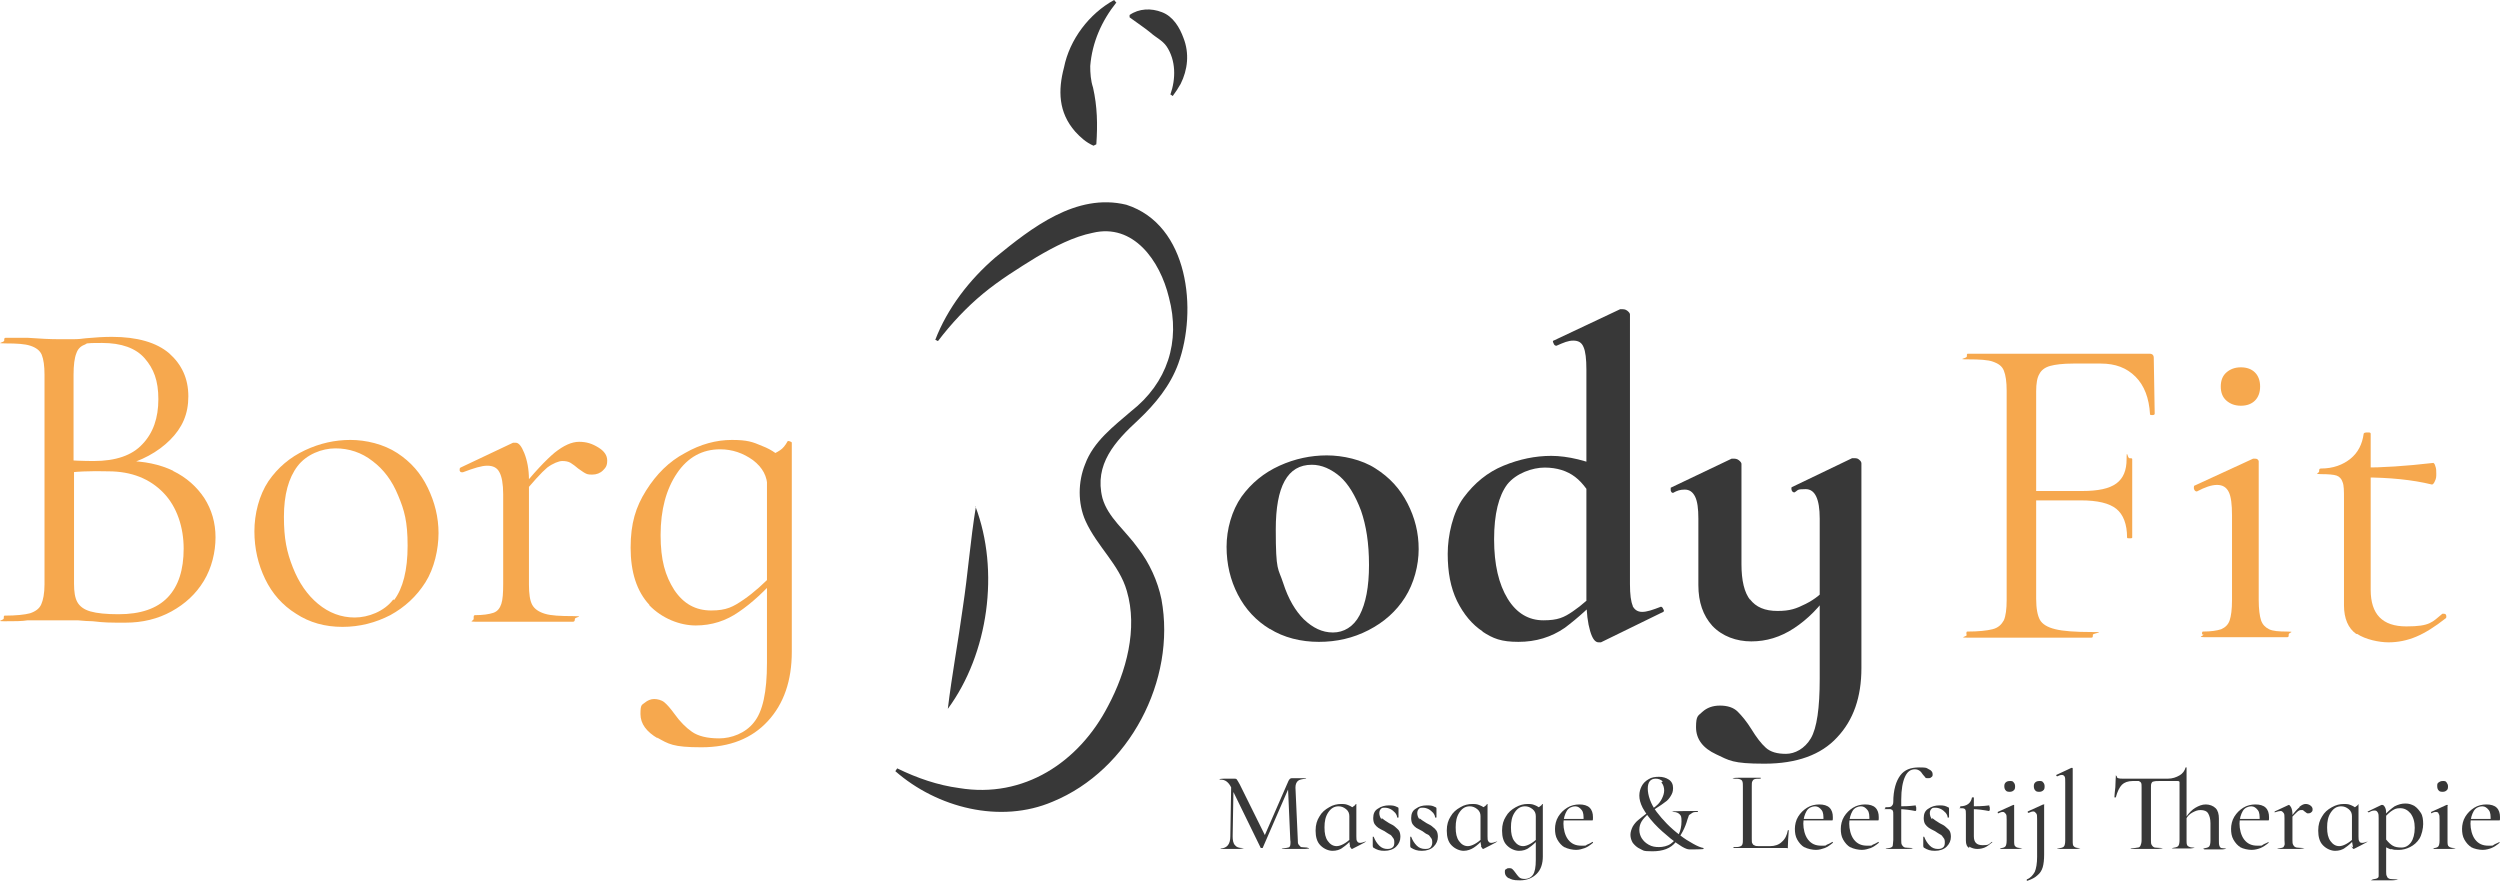 <?xml version="1.0" encoding="UTF-8"?>
<svg id="Laag_1" xmlns="http://www.w3.org/2000/svg" version="1.1" viewBox="0 0 533.6 188">
  <!-- Generator: Adobe Illustrator 29.3.0, SVG Export Plug-In . SVG Version: 2.1.0 Build 146)  -->
  <defs>
    <style>
      .st0 {
        fill: #f6a84e;
      }

      .st1 {
        fill: #383838;
      }
    </style>
  </defs>
  <path class="st1" d="M199.6,72.6c2.6-6.8,7.3-12.9,12.9-17.7,7.6-6.2,17.2-13.8,27.9-11.2,13.4,4.3,15.2,22.6,11.1,33.9-1.7,4.7-4.9,8.6-8.5,12-5,4.6-9.5,9.5-7.7,16.7,1.2,4.2,4.9,6.9,7.6,10.7,2.4,3.1,4.2,7,5,10.9,3.2,17.3-6.9,36.5-23.2,43.2-11.2,4.8-24.7,1.3-33.6-6.5l.4-.6c4.3,2.1,8.7,3.6,13.2,4.2,13.8,2.3,25.6-5.5,31.8-17.5,3.9-7.3,6.4-16.5,4-24.6-1.6-5.6-6.3-9.4-8.8-14.9-1.7-3.8-1.6-8.4-.1-12.1,1.8-4.9,6.1-8.1,9.8-11.3,7.8-6.1,10.6-14.9,8.1-24.3-1.9-7.9-7.6-15.9-16.3-13.8-4,.8-8.1,2.9-12,5.2-3.9,2.4-7.9,4.9-11.4,7.8-3.5,2.9-6.7,6.3-9.6,10.1l-.6-.3h0Z"/>
  <g>
    <path class="st0" d="M36.9,100.5c2.9,1.4,5.1,3.4,6.7,5.8,1.6,2.5,2.4,5.3,2.4,8.4s-.8,6.5-2.5,9.3-4,4.9-6.9,6.5-6.2,2.4-9.8,2.4-4.4,0-7-.3c-.9,0-2-.1-3.2-.2H5.9c-1.2.2-2.8.2-4.9.2s-.2-.2-.2-.6,0-.6.2-.6c2.4,0,4.3-.2,5.4-.5,1.2-.4,2-1,2.4-1.9s.7-2.3.7-4.3v-44.7c0-1.9-.2-3.3-.6-4.3-.4-.9-1.2-1.5-2.4-1.9s-2.9-.5-5.3-.5-.3-.2-.3-.6,0-.6.3-.6h4.7c2.7.2,4.9.3,6.6.3h3.2c1,0,1.9-.1,2.6-.2,2.1-.2,3.9-.3,5.6-.3,5.4,0,9.5,1.2,12.2,3.5,2.7,2.4,4.1,5.4,4.1,9.2s-1.3,6.7-3.9,9.3-6.1,4.5-10.4,5.6l1.1-1.1c3.7,0,7.1.7,10,2.1h0ZM18,73.6c-.8.3-1.4.9-1.7,1.8-.4,1-.6,2.5-.6,4.6v18.9l-3.1-.8c2.8.2,5.2.3,7.4.3,4.7,0,8.2-1.2,10.4-3.6,2.3-2.4,3.4-5.6,3.4-9.6s-1-6.5-2.9-8.7-5-3.3-9.1-3.3-3,.1-3.8.4h0ZM35.8,127.5c2.3-2.4,3.4-5.9,3.4-10.4s-1.4-8.9-4.3-11.9-6.8-4.6-11.8-4.6c-3.7-.1-7.1,0-10.1.5l2.8-1.1v24.6c0,1.7.2,3,.7,3.9s1.4,1.6,2.8,2c1.4.4,3.4.6,6,.6,4.7,0,8.2-1.2,10.5-3.6Z"/>
    <path class="st0" d="M63.2,131c-2.9-1.8-5.1-4.3-6.6-7.4s-2.3-6.5-2.3-10.2,1-7.7,3-10.7c2-2.9,4.6-5.1,7.8-6.6s6.4-2.2,9.7-2.2,7.1.9,10,2.8,5,4.3,6.5,7.4c1.5,3.1,2.3,6.3,2.3,9.7s-.9,7.5-2.8,10.5c-1.9,3-4.4,5.3-7.5,7-3.1,1.6-6.5,2.5-10.2,2.5s-7-.9-9.9-2.8ZM84.1,128.1c1.9-2.5,2.9-6.4,2.9-11.6s-.7-7.6-2-10.7c-1.3-3.2-3.1-5.6-5.5-7.4-2.3-1.8-5-2.7-7.9-2.7s-6.2,1.3-8.1,3.8-2.9,6.1-2.9,10.8.6,7.5,1.9,10.8,3.1,5.9,5.4,7.8c2.3,1.9,4.9,2.9,7.8,2.9s6.3-1.3,8.2-3.8h.2Z"/>
    <path class="st0" d="M101.1,131.9c0-.4,0-.6.3-.6,1.7,0,3-.2,3.9-.5s1.4-1,1.7-1.9.4-2.3.4-4.3v-19.1c0-2.2-.3-3.8-.8-4.7-.5-1-1.4-1.4-2.6-1.4s-2.8.5-5.2,1.4h-.2c-.3,0-.4-.1-.5-.4,0-.3,0-.5.2-.6l11.2-5.3h.6c.6,0,1.2.7,1.8,2.2s1,3.4,1,5.7v22.4c0,1.9.2,3.4.7,4.3.5.9,1.4,1.5,2.7,1.9s3.3.5,6,.5.4.2.4.6-.1.6-.4.6h-20.9c-1.5,0-.3-.2-.3-.6v-.2ZM118.4,96.6c1.9-1.5,3.6-2.3,5.2-2.3s2.8.4,4.1,1.2,1.9,1.7,1.9,2.8-.3,1.5-.9,2.1-1.4.9-2.3.9-1.1-.1-1.5-.3-.9-.6-1.5-1c-.6-.5-1.1-.9-1.6-1.2s-1.1-.4-1.8-.4-2,.5-3.2,1.4c-1.2,1-3.1,3.1-5.9,6.5l-.4-1.1c3.4-4.3,6.1-7.1,7.9-8.6h0Z"/>
    <path class="st0" d="M138.6,129.1c-2.7-2.9-4-7-4-12.2s1.1-8.7,3.3-12.2,4.9-6.2,8.3-8c3.3-1.9,6.7-2.8,10-2.8s4.4.4,6.5,1.3c2.1.8,3.7,2,5,3.5l-3.9,5.4c0-2.4-1-4.3-3.1-5.9-2.1-1.5-4.4-2.3-7-2.3-3.8,0-6.9,1.7-9.2,5.1s-3.5,7.8-3.5,13.2,1,8.7,2.9,11.7c2,3,4.6,4.4,7.9,4.4s4.7-.8,6.9-2.3,4.4-3.5,6.6-5.8l.8.7c-2.8,3.2-5.6,5.8-8.4,7.7-2.7,1.9-5.8,2.9-9.2,2.9s-7.2-1.5-9.9-4.3h0ZM140.4,157.6c-2.4-1.4-3.7-3.1-3.7-5.2s.3-1.9.9-2.4c.6-.5,1.3-.8,2-.8s1.6.2,2.2.7,1.3,1.3,2.1,2.4c1.2,1.7,2.5,3,3.8,3.9s3.2,1.4,5.8,1.4,5.6-1.1,7.4-3.4c1.9-2.3,2.8-6.5,2.8-12.7v-44c1.3-.5,2.2-1,2.8-1.4s1.1-1,1.6-1.9c0-.1.2-.1.5,0s.4.2.4.3v44.6c0,6.2-1.7,11.1-5.1,14.8-3.4,3.7-8.1,5.6-14.2,5.6s-7-.7-9.5-2.1l.2.2Z"/>
  </g>
  <g>
    <path class="st1" d="M271.1,134.3c-3-1.8-5.3-4.3-6.9-7.4-1.6-3.1-2.4-6.5-2.4-10.2s1.1-7.7,3.2-10.7c2.1-2.9,4.8-5.1,8.1-6.6s6.7-2.2,10.1-2.2,7.5.9,10.4,2.8c3,1.9,5.2,4.3,6.8,7.4,1.6,3.1,2.4,6.3,2.4,9.8s-1,7.3-2.9,10.3-4.5,5.3-7.8,7-6.8,2.5-10.6,2.5-7.5-.9-10.5-2.8h0ZM290.2,131.3c1.3-2.5,2-6,2-10.7s-.6-8.4-1.7-11.6c-1.2-3.2-2.7-5.7-4.5-7.3-1.9-1.6-3.9-2.5-6-2.5-5.2,0-7.7,4.6-7.7,13.8s.5,8.1,1.6,11.5,2.6,5.9,4.4,7.7c1.9,1.8,3.9,2.8,6.2,2.8s4.4-1.2,5.7-3.7Z"/>
    <path class="st1" d="M316.5,134.8c-2.3-1.5-4.1-3.7-5.5-6.5-1.4-2.9-2-6.2-2-10.1s1.1-8.9,3.4-12,5.1-5.4,8.5-6.8c3.4-1.4,6.8-2.1,10.2-2.1s7.9,1,11.9,3l-2.2,7.8c-1.4-2.9-2.9-5-4.6-6.3s-3.9-2-6.5-2-6.1,1.2-8,3.6c-1.8,2.4-2.8,6.3-2.8,11.7s1,9.6,2.9,12.7c1.9,3.1,4.5,4.6,7.6,4.6s4.4-.6,6.3-1.9c1.9-1.3,3.9-3,6-5.4l1,.9c-3,3.3-5.9,5.9-8.7,8-2.9,2-6.2,3-9.9,3s-5.4-.7-7.7-2.2h.1ZM348.4,129.2c.4.9,1.1,1.4,2.1,1.4s2.2-.4,4-1.1h0c.2,0,.4.2.5.5.2.3.2.5,0,.6l-13.3,6.5h-.5c-.7,0-1.3-.7-1.8-2.4s-.8-3.9-.8-6.8v-49c0-2.3-.2-3.9-.6-4.8-.4-1-1.1-1.4-2.2-1.4s-2,.4-3.6,1.1h0c-.3,0-.5-.2-.6-.5-.2-.4-.2-.6,0-.6l14.2-6.7h.4c.3,0,.7,0,1.1.3s.6.6.6.8v57.6c0,2.2.2,3.7.6,4.6h-.1Z"/>
    <path class="st1" d="M373.5,127.9c1.3,1.7,3.2,2.5,5.9,2.5s4-.5,6-1.5,3.6-2.3,4.8-3.9l.5,1.2c-2.3,3.4-4.9,6-7.8,7.9s-5.9,2.8-9.1,2.8-6.2-1.1-8.3-3.3c-2-2.2-3-5.1-3-8.7v-14.2c0-2.1-.2-3.7-.7-4.7s-1.2-1.5-2.2-1.5-1.6.2-2.5.7h0c-.3,0-.4-.2-.5-.5v-.6l13-6.2h.4c.3,0,.7,0,1.1.3s.6.6.6.8v21.4c0,3.5.6,6.1,1.9,7.7v-.2ZM392.1,157.4c-3.4,3.7-8.6,5.6-15.5,5.6s-7.5-.7-10.3-2-4.3-3.2-4.3-5.8.5-2.4,1.4-3.3c.9-.8,2.1-1.3,3.7-1.3s2.9.4,3.8,1.3,1.9,2.1,2.9,3.7c1.1,1.8,2.1,3.1,3.1,4s2.4,1.3,4.3,1.3,4-1.1,5.3-3.3,1.9-6.5,1.9-12.7v-34.2c0-4.2-1-6.3-3-6.3s-1.5.2-2.4.7h0c-.3,0-.5-.2-.6-.5-.1-.4,0-.6,0-.6l12.9-6.2h.5c.3,0,.7,0,1,.3.4.3.5.6.5.8v43.7c0,6.2-1.7,11.1-5.2,14.8h0Z"/>
  </g>
  <g>
    <path class="st0" d="M419.7,135.4c0-.4,0-.6.2-.6,2.4,0,4.2-.2,5.4-.5s1.9-1,2.4-1.9c.4-.9.6-2.4.6-4.3v-44.7c0-1.9-.2-3.3-.6-4.3s-1.2-1.5-2.3-1.9c-1.1-.4-2.9-.5-5.4-.5s-.2-.2-.2-.6,0-.6.2-.6h38.8c.6,0,.9.3.9.9l.2,11.9c0,.2-.2.3-.5.3s-.5,0-.5-.2c-.2-3.4-1.2-6.1-3.1-8s-4.3-2.8-7.4-2.8h-5.9c-2.2,0-3.8.2-4.9.5s-1.9.9-2.3,1.7c-.5.8-.7,2.1-.7,3.7v44.3c0,2.1.3,3.6.8,4.5s1.6,1.6,3.3,2c1.6.4,4.2.6,7.7.6s.3.2.3.6,0,.6-.3.6h-26.4c-2.1,0-.2-.2-.2-.6h0ZM451.7,108.6c-1.5-1.2-4-1.8-7.6-1.8h-12.5v-2h12.8c3.4,0,5.8-.5,7.3-1.6s2.2-2.8,2.2-5.2.2-.2.6-.2.6,0,.6.2v16.7c0,.1,0,.2-.5.2s-.6,0-.6-.2c0-2.8-.8-4.9-2.3-6.1Z"/>
    <path class="st0" d="M470,135.4c0-.4,0-.6.2-.6,1.7,0,3-.2,3.9-.5.9-.4,1.5-1,1.8-1.9.3-.9.5-2.3.5-4.3v-18.1c0-2.3-.2-4-.7-5s-1.3-1.5-2.5-1.5-2.6.5-4.3,1.4h0c-.3,0-.5-.2-.6-.5s0-.5,0-.7l12.6-5.8h.4c0,0,.3,0,.5.1.2.2.3.3.3.5v29.6c0,1.9.2,3.4.5,4.3.3.9.9,1.5,1.7,1.9s2.1.5,3.9.5.3.2.3.6,0,.6-.3.6h-17.7c-1.6,0-.2-.2-.2-.6h-.3ZM475.2,85.5c-.8-.7-1.2-1.7-1.2-3s.4-2.3,1.2-3c.8-.7,1.8-1.1,3.1-1.1s2.3.4,3,1.1c.7.7,1.1,1.7,1.1,3s-.4,2.3-1.1,3c-.7.7-1.7,1.1-3,1.1s-2.3-.4-3.1-1.1Z"/>
    <path class="st0" d="M502.9,135.3c-1.7-1.2-2.6-3.3-2.6-6.1v-22.7c0-1.7,0-2.9-.3-3.6-.2-.7-.7-1.2-1.3-1.4s-1.7-.3-3.3-.3-.4-.2-.4-.6,0-.6.4-.6c2.6,0,4.7-.8,6.3-2.1s2.5-3.1,2.8-5.3c0-.2.3-.3.8-.3s.7,0,.7.3v33.3c0,5.2,2.5,7.8,7.6,7.8s5.5-.9,7.7-2.7h.2c.3,0,.5,0,.6.3s0,.5,0,.6c-2.4,1.9-4.5,3.2-6.4,4s-3.9,1.2-5.9,1.2-4.9-.6-6.7-1.8h-.2ZM504.3,101.9v-2.1c4.1,0,9.1-.3,15.1-1,0,0,.3.2.4.7.2.5.2,1,.2,1.6s0,1-.3,1.6c-.2.5-.5.8-.7.7-4.1-1-9-1.5-14.7-1.5Z"/>
  </g>
  <path class="st1" d="M238.3.5c-3.2,4-5.2,8.6-5.6,13.6,0,1.5.1,3.1.6,4.6.9,4,1,7.8.7,12.1l-.6.3c-1.6-.7-2.8-1.8-3.9-3-3.6-4.1-3.7-8.8-2.4-13.7,1.2-6,5.4-11.5,10.7-14.4l.4.5h0Z"/>
  <path class="st1" d="M249.8,20.2c1.2-3.4,1.2-7.3-.8-10.3-.9-1.3-2.3-1.9-3.4-2.9-1.2-1-2.6-1.9-4.5-3.3v-.5c2-1.4,4.6-1.5,6.9-.6,2.4.9,3.8,3.3,4.6,5.5,1.3,3.3.9,6.8-.6,9.8-.5.9-1.1,1.8-1.7,2.6l-.4-.3h-.1Z"/>
  <path class="st1" d="M208.2,108.1c5.2,13.7,2.8,31.4-5.9,43.2.9-7.4,2.2-14.3,3.2-21.6,1.1-7.2,1.6-14.3,2.8-21.6h-.1Z"/>
  <g>
    <path class="st1" d="M262.7,166.7h.6l-.2,11.8c0,.8.1,1.5.5,1.9.3.4.8.6,1.6.6s0,0,0,.1h0c-.4.1-.8.1-1,.1h-3.6c-.4,0,0,0,0-.1h0c1.3-.1,2-.9,2-2.6l.2-11.8h-.1ZM279.4,181.1h0c-.5.1-1,.1-1.3.1h-4.4c-.4,0,0,0,0-.1h0c.5-.1,1-.1,1.2-.2.3,0,.4-.2.5-.5,0-.2.1-.6,0-1.1l-.5-11.4.9-1.4-6.3,14.5h-.4l-6.3-12.9c-.3-.6-.6-1-1-1.3s-.8-.4-1.4-.4,0,0,0-.1h0c0-.1,1-.1,1-.1h2.1c.2,0,.4,0,.5.2.1.1.3.5.6,1l5.5,11.1-.9,1.5,5.8-13.3c.2-.4.4-.6.7-.6h3c.3,0,0,0,0,.1h0c-.8.1-1.4.2-1.7.5s-.5.7-.5,1.4l.5,11.1c0,.5,0,.9.2,1.1s.3.4.5.5c.3,0,.7.1,1.3.1s0,0,0,.1h.4Z"/>
    <path class="st1" d="M281.8,180.4c-.7-.7-1-1.8-1-3.1s.3-2.2.8-3c.5-.9,1.2-1.5,2.1-2,.8-.5,1.7-.7,2.6-.7s1.1.1,1.6.3.9.5,1.3.9l-1.2,1.4c0-.6-.2-1.1-.7-1.5s-1-.6-1.6-.6c-.9,0-1.6.4-2.2,1.3s-.8,1.9-.8,3.2.2,2.2.7,2.9,1.1,1.1,1.9,1.1,2-.6,3.1-1.7l.2.2c-.7.8-1.4,1.4-2,1.8-.6.5-1.4.7-2.2.7s-1.8-.4-2.5-1.1h0ZM288.2,180.8c-.1-.4-.2-.9-.2-1.6v-6.7c.4-.1.7-.2.9-.4.2-.1.4-.3.5-.5h.1v6.9c0,.5,0,.9.2,1.1.1.2.3.3.6.3s.6-.1,1.2-.3h.1c0,.1-3,1.6-3,1.6h0c-.2,0-.3-.2-.5-.6v.2Z"/>
    <path class="st1" d="M294.9,174.6c.4.3.9.7,1.6,1.1.6.3,1,.5,1.3.8s.6.5.8.8c.2.3.3.8.3,1.3,0,.8-.3,1.5-.9,2.1s-1.5.9-2.5.9-1.6-.2-2.4-.7c0,0-.1-.2-.1-.3v-2h.2c.3.8.7,1.4,1.2,1.9s1.1.7,1.7.7.8-.1,1.1-.3c.3-.2.4-.6.4-1s0-.8-.3-1.1c-.2-.3-.4-.6-.7-.7-.3-.2-.7-.4-1.1-.7-.6-.3-1-.5-1.3-.7s-.6-.5-.8-.8-.3-.8-.3-1.3c0-.9.3-1.6,1-2,.7-.5,1.5-.7,2.4-.7s1.2.1,1.8.4c.1,0,.2.1.2.3v1.9h-.2c-.2,0-.1,0-.1,0,0-.3-.1-.6-.4-1-.3-.3-.6-.6-1-.8s-.8-.3-1.2-.3-.7,0-.9.3c-.2.2-.3.5-.3.9s.2,1,.5,1.3v-.3Z"/>
    <path class="st1" d="M302.9,174.6c.4.3.9.7,1.6,1.1.6.3,1,.5,1.3.8.3.2.6.5.8.8.2.3.3.8.3,1.3,0,.8-.3,1.5-.9,2.1s-1.5.9-2.5.9-1.6-.2-2.4-.7c0,0-.1-.2-.1-.3v-2h.2c.3.8.7,1.4,1.2,1.9s1.1.7,1.8.7.8-.1,1.1-.3c.2-.2.4-.6.4-1s0-.8-.3-1.1c-.2-.3-.4-.6-.7-.7s-.7-.4-1.1-.7c-.5-.3-1-.5-1.3-.7s-.6-.5-.8-.8-.3-.8-.3-1.3c0-.9.3-1.6,1-2,.7-.5,1.4-.7,2.4-.7s1.2.1,1.8.4c.1,0,.2.1.2.3v1.9h-.2c-.2,0-.1,0-.1,0,0-.3-.1-.6-.4-1-.3-.3-.6-.6-1-.8s-.8-.3-1.2-.3-.7,0-.9.3c-.2.2-.3.5-.3.9s.2,1,.5,1.3v-.3Z"/>
    <path class="st1" d="M309.8,180.4c-.7-.7-1-1.8-1-3.1s.3-2.2.8-3c.5-.9,1.2-1.5,2.1-2,.8-.5,1.7-.7,2.6-.7s1.1.1,1.6.3,1,.5,1.3.9l-1.2,1.4c0-.6-.2-1.1-.7-1.5s-1-.6-1.6-.6c-.9,0-1.6.4-2.2,1.3s-.8,1.9-.8,3.2.2,2.2.7,2.9c.5.7,1.1,1.1,1.9,1.1s2-.6,3.1-1.7l.2.2c-.7.8-1.4,1.4-2,1.8s-1.4.7-2.2.7-1.8-.4-2.5-1.1h0ZM316.2,180.8c-.1-.4-.2-.9-.2-1.6v-6.7c.4-.1.7-.2.9-.4.2-.1.4-.3.5-.5h.1v6.9c0,.5,0,.9.2,1.1.1.2.3.3.6.3s.6-.1,1.2-.3h.1c0,.1-3,1.6-3,1.6h0c-.2,0-.3-.2-.5-.6v.2Z"/>
    <path class="st1" d="M321.6,180.4c-.7-.7-1-1.8-1-3.1s.3-2.2.8-3c.5-.9,1.2-1.5,2.1-2s1.7-.7,2.6-.7,1.1.1,1.6.3.9.5,1.3.9l-1.2,1.4c0-.6-.2-1.1-.7-1.5s-1-.6-1.6-.6c-.9,0-1.6.4-2.2,1.3s-.8,1.9-.8,3.2.2,2.2.7,2.9c.5.7,1.1,1.1,1.9,1.1s2-.6,3.1-1.7l.2.2c-.7.8-1.4,1.4-2,1.8-.6.5-1.4.7-2.2.7s-1.8-.4-2.5-1.1h0ZM322.1,187.5c-.6-.3-.9-.8-.9-1.3s0-.6.3-.7c.2-.2.4-.2.6-.2s.5,0,.7.2.4.4.6.7c.3.4.5.7.8,1s.7.4,1.3.4,1.3-.3,1.7-.9.6-1.6.6-3.2v-11c.4-.1.7-.2.9-.4.2-.1.4-.3.5-.5h.1v11.2c0,1.5-.4,2.8-1.3,3.7s-2.1,1.4-3.6,1.4-1.8-.2-2.4-.5h0Z"/>
    <path class="st1" d="M334,180.9c-.7-.4-1.2-1-1.6-1.7s-.5-1.5-.5-2.3.2-1.8.7-2.6,1.1-1.4,1.9-1.9,1.7-.7,2.6-.7,1.7.2,2.2.7.7,1.2.7,2,0,.7-.3.7h-1.7c0-1,0-1.7-.4-2.2s-.8-.8-1.4-.8-1.4.3-1.8,1-.7,1.6-.7,2.7.3,2.5,1,3.4,1.6,1.3,2.8,1.3.9,0,1.2-.2c.3-.1.7-.3,1.2-.6h.1v.2c-.6.5-1.2.9-1.7,1.1-.6.2-1.2.4-1.9.4s-1.8-.2-2.5-.6h0ZM333.2,174.8h5.4v.3h-5.4v-.3Z"/>
    <path class="st1" d="M354.9,166.8c-.4-.4-.9-.6-1.5-.6-1.1,0-1.7.7-1.7,2.1s.6,3.3,1.9,5,2.9,3.4,4.9,4.9c1,.8,2,1.4,2.9,1.9s1.6.8,2.2.9v.2h0c0,.1-3,.1-3,.1-.8,0-2.1-.8-4-2.3-1.2-1-2.4-2-3.5-3.2s-1.9-2.3-2.5-3.4c-.5-1-.7-1.8-.7-2.6s.2-1.4.5-2,.8-1.1,1.5-1.5c.6-.4,1.4-.5,2.2-.5s1.5.2,2.1.6c.6.4.9,1,.9,1.8s-.2,1.2-.5,1.7-.7,1-1.2,1.3c-.5.4-1.1.8-1.9,1.3-.8.6-1.5,1-1.9,1.4s-.9.9-1.2,1.4c-.3.5-.5,1.1-.5,1.8s.2,1.3.5,1.8c.4.6.8,1,1.5,1.4s1.4.5,2.2.5,1.8-.2,2.5-.7,1.3-1.2,1.7-2c.4-.8.6-1.8.6-2.8s-.1-1.2-.4-1.5-.7-.5-1.4-.5,0,0,0-.1h0c0-.1,5.3-.1,5.3-.1h0v.2c-.5,0-.9,0-1.2.2s-.4.3-.6.4-.2.5-.4.9c-.5,1.9-1.4,3.5-2.5,4.9s-2.8,2-5,2-1.9-.2-2.6-.5-1.2-.8-1.6-1.3c-.3-.5-.5-1.1-.5-1.7s.2-1.2.5-1.8c.3-.5.7-1,1.2-1.4s1.1-.9,1.9-1.5,1.4-1.1,1.9-1.5.9-.9,1.2-1.5.5-1.2.5-1.8-.2-1.3-.6-1.7l.3-.2Z"/>
    <path class="st1" d="M374.1,180.1c0,.2.3.3.5.4s.6.1,1.1.1h2.1c1,0,1.9-.3,2.5-.9.7-.6,1.1-1.4,1.3-2.5h.2c-.1,1.4-.2,2.6-.2,3.5s0,.2,0,.3-.1,0-.3,0h-11.3v-.2c.6,0,1,0,1.3-.1s.5-.2.6-.5.1-.6.1-1.1v-11.2c0-.5,0-.8-.1-1.1s-.3-.4-.6-.5-.7-.1-1.3-.1,0,0,0-.1h0c0-.1,1.2-.1,1.2-.1h4.6v.2c-.6,0-1,0-1.3.1s-.4.3-.5.5-.1.6-.1,1.1v11.1c0,.5,0,.8.1,1h0Z"/>
    <path class="st1" d="M385.2,180.9c-.7-.4-1.2-1-1.6-1.7s-.5-1.5-.5-2.3.2-1.8.7-2.6,1.1-1.4,1.9-1.9,1.7-.7,2.6-.7,1.7.2,2.2.7.7,1.2.7,2,0,.7-.3.7h-1.7c0-1,0-1.7-.4-2.2s-.8-.8-1.4-.8-1.4.3-1.8,1-.7,1.6-.7,2.7.3,2.5,1,3.4,1.6,1.3,2.8,1.3.9,0,1.2-.2c.3-.1.7-.3,1.2-.6h.1v.2c-.6.5-1.2.9-1.7,1.1-.6.2-1.2.4-1.9.4s-1.8-.2-2.5-.6h0ZM384.4,174.8h5.4v.3h-5.4v-.3Z"/>
    <path class="st1" d="M395,180.9c-.7-.4-1.2-1-1.6-1.7s-.5-1.5-.5-2.3.2-1.8.7-2.6,1.1-1.4,1.9-1.9,1.7-.7,2.6-.7,1.7.2,2.2.7.7,1.2.7,2,0,.7-.3.7h-1.7c0-1,0-1.7-.4-2.2s-.8-.8-1.4-.8-1.4.3-1.8,1-.7,1.6-.7,2.7.3,2.5,1,3.4,1.6,1.3,2.8,1.3.9,0,1.2-.2c.3-.1.7-.3,1.2-.6h.1v.2c-.6.5-1.2.9-1.7,1.1-.6.2-1.2.4-1.9.4s-1.8-.2-2.5-.6h0ZM394.2,174.8h5.4v.3h-5.4v-.3Z"/>
    <path class="st1" d="M402.6,181.1h0c.5-.1.8-.1,1-.2s.4-.2.4-.5.1-.6.1-1.1v-5.4c0-.4,0-.7-.1-.8,0-.2-.2-.3-.5-.4h-1.1c-.5,0,0,0,0-.2v-.2c.6,0,1.1,0,1.3-.2.2-.2.4-.4.4-.9,0-2.6.6-4.5,1.5-5.7s2.2-1.7,4-1.7,1.5.1,2.1.4c.5.2.8.6.8,1s0,.5-.3.7c-.2.2-.4.2-.7.2s-.5,0-.6-.2-.3-.3-.5-.6-.4-.6-.7-.8c-.3-.2-.6-.3-1-.3-.9,0-1.6.5-2.1,1.6s-.8,2.7-.8,4.9v8.6c0,.5,0,.9.2,1.1.1.2.3.4.6.5.3,0,.8.1,1.5.1s0,0,0,.1h0c0,.1-1.6.1-1.6.1h-3.9c-.4,0,0,0,0-.1h0ZM405.2,172.7v-.6c1,0,2.2,0,3.7-.2v.2c.1.1.1.2.1.4v.4c0,.1-.1.2-.2.2-1-.2-2.3-.4-3.6-.4h0Z"/>
    <path class="st1" d="M412.4,174.6c.4.3.9.7,1.6,1.1.6.3,1,.5,1.3.8s.6.5.8.8c.2.3.3.8.3,1.3,0,.8-.3,1.5-.9,2.1s-1.5.9-2.5.9-1.6-.2-2.4-.7c0,0-.1-.2-.1-.3v-2h.2c.3.8.7,1.4,1.2,1.9s1.1.7,1.7.7.8-.1,1.1-.3c.3-.2.4-.6.4-1s0-.8-.3-1.1c-.2-.3-.4-.6-.7-.7-.3-.2-.7-.4-1.1-.7-.6-.3-1-.5-1.3-.7s-.6-.5-.8-.8-.3-.8-.3-1.3c0-.9.3-1.6,1-2,.7-.5,1.5-.7,2.4-.7s1.2.1,1.8.4c.1,0,.2.1.2.3v1.9h-.2c-.2,0-.1,0-.1,0,0-.3-.1-.6-.4-1-.3-.3-.6-.6-1-.8s-.8-.3-1.2-.3-.7,0-.9.3c-.2.2-.3.5-.3.9s.2,1,.5,1.3v-.3Z"/>
    <path class="st1" d="M420.3,181c-.5-.3-.7-.8-.7-1.6v-5.6c0-.6,0-.9-.2-1.1-.2-.2-.5-.2-1-.2s0,0,0-.2v-.2c.7,0,1.3-.2,1.7-.5.4-.3.7-.8.8-1.4h.4v8.3c0,1.3.6,1.9,1.9,1.9s1.3-.2,1.9-.7h.1c.1,0,0,.1,0,.1-.6.5-1.1.9-1.6,1.1s-1,.3-1.6.3-1.2-.2-1.7-.5v.3ZM420.8,172.7v-.6c1,0,2.3,0,3.8-.2v.2c.1.1.1.2.1.4v.4c0,0-.1.2-.2.2-1.1-.2-2.3-.4-3.7-.4h0Z"/>
    <path class="st1" d="M426.8,181.1h0c.6-.1,1-.2,1.2-.4s.3-.7.3-1.3v-4.5c0-.6,0-1-.2-1.2s-.3-.4-.6-.4-.6.1-1,.3h0s-.1,0-.1-.1v-.2l3.3-1.5h.2v7.6c0,.7,0,1.1.3,1.3.2.2.6.3,1.2.3s0,0,0,.1h0c-.4.1-.7.1-.9.1h-3.5c-.3,0,0,0,0-.1h-.2ZM428.1,168.7c-.2-.2-.3-.5-.3-.9s.1-.6.3-.8.5-.3.9-.3.6,0,.8.3c.2.2.3.5.3.8s0,.7-.3.9c-.2.2-.5.3-.8.3s-.7,0-.9-.3Z"/>
    <path class="st1" d="M436.3,172.9v9.5c0,1.1-.1,2-.3,2.7-.2.7-.6,1.3-1.1,1.7-.5.5-1.3.9-2.2,1.2h-.1v-.3c.8-.3,1.3-.9,1.7-1.6.3-.7.5-1.8.5-3.2v-8.1c0-.6,0-1-.2-1.2s-.3-.4-.6-.4-.6.1-1,.3h0s-.1,0-.2-.1v-.2l3.3-1.5h.2c.1,0,0,.1,0,.2v1h0ZM434.4,168.7c-.2-.2-.3-.5-.3-.9s.1-.6.3-.8.5-.3.9-.3.6,0,.8.3c.2.2.3.5.3.8s0,.7-.3.9c-.2.2-.5.3-.8.3s-.7,0-.9-.3Z"/>
    <path class="st1" d="M439.3,181.1h0c.6-.1,1-.2,1.2-.4s.3-.7.3-1.3v-12.4c0-.6,0-1-.1-1.2s-.3-.4-.6-.4-.6.1-1,.3h0s-.1,0-.2-.1v-.2l3.2-1.5h.2c.1,0,.1.1.1.2v15.3c0,.7,0,1.1.3,1.3.2.2.6.3,1.1.3s0,0,0,.1h0c-.4.1-.7.1-.9.1h-3.7c-.4,0,0,0,0-.1h0Z"/>
    <path class="st1" d="M454.8,181.1h0c.7-.1,1.1-.1,1.5-.2.3,0,.5-.2.6-.5.1-.2.2-.6.2-1.1v-11.2c0-.5,0-.8-.1-1s-.3-.3-.5-.4h-1.3c-1,0-1.8.3-2.3.8s-1,1.5-1.3,2.7h-.2c-.2,0-.1,0-.1,0,0-.5.1-1.2.2-2.2,0-1,.1-1.8.1-2.3s0-.1.1-.1.1,0,.1.1c0,.4.4.5,1.3.5h9.6c1,0,1.8-.3,2.5-.7s1.1-1,1.3-1.7h.2v15.5c0,.7,0,1.1.3,1.3s.6.3,1.2.3,0,0,0,.1h0c-.4.1-.7.1-.9.1h-3.6c-.4,0,0,0,0-.1h0c.6-.1,1-.2,1.2-.4s.3-.7.3-1.3v-12.3c0-.2-.1-.3-.4-.3h-3.8c-.6,0-1,0-1.3.1-.3,0-.4.2-.5.4s-.1.5-.1,1v11.1c0,.5,0,.9.2,1.1.1.2.3.4.6.5.3,0,.8.1,1.5.1s0,0,0,.1h0c-.6.1-1,.1-1.3.1h-5.2c-.6,0,0,0,0-.1h-.1ZM470.3,181.1h0c.6-.1,1-.2,1.2-.4s.3-.7.3-1.3v-3.7c0-.9-.2-1.6-.5-2.1s-.9-.7-1.6-.7-1.1.2-1.7.5-1.1.8-1.4,1.4v-.4c.6-.9,1.3-1.6,2-2s1.4-.7,2.2-.7,1.6.3,2.1.8.7,1.3.7,2.2v4.7c0,.5,0,.8.1,1.1s.2.4.4.5c.2,0,.5.1.9.1s0,0,0,.1h0c-.4.1-.7.1-.9.1h-3.6c-.4,0,0,0,0-.1h-.2Z"/>
    <path class="st1" d="M478.3,180.9c-.7-.4-1.2-1-1.6-1.7-.4-.7-.5-1.5-.5-2.3s.2-1.8.7-2.6,1.1-1.4,1.9-1.9,1.7-.7,2.6-.7,1.7.2,2.2.7.7,1.2.7,2,0,.7-.3.7h-1.7c0-1,0-1.7-.4-2.2s-.8-.8-1.4-.8-1.4.3-1.8,1c-.4.7-.7,1.6-.7,2.7s.3,2.5,1,3.4,1.6,1.3,2.8,1.3.9,0,1.2-.2.7-.3,1.2-.6h0v.2c-.6.5-1.2.9-1.7,1.1s-1.2.4-1.9.4-1.8-.2-2.5-.6h.1ZM477.5,174.8h5.4v.3h-5.4v-.3Z"/>
    <path class="st1" d="M486.3,181.1h0c.4-.1.7-.1.9-.2.2,0,.3-.3.4-.5s0-.6,0-1.1v-4.7c0-.5,0-.9-.2-1.1s-.3-.4-.6-.4-.7.1-1.3.3h0c0-.2,0-.2,0-.2l3-1.4h0c.2,0,.3.2.5.5.2.4.3.9.3,1.5v5.5c0,.5,0,.8.2,1.1s.3.4.7.5c.3,0,.8.1,1.4.1s0,0,0,.1h0c-.5.1-1,.1-1.3.1h-4.1c-.4,0,0,0,0-.1h0ZM490.8,172.2c.5-.4.9-.6,1.3-.6s.7.1,1,.3.5.5.5.8,0,.4-.2.6-.4.3-.7.3-.3,0-.4-.1-.3-.2-.4-.3c-.2-.1-.3-.3-.4-.3h-.4c-.2,0-.5.1-.8.4s-.8.7-1.4,1.5v-.3c.7-1,1.4-1.8,1.9-2.2h0Z"/>
    <path class="st1" d="M495.8,180.4c-.7-.7-1-1.8-1-3.1s.3-2.2.8-3c.5-.9,1.2-1.5,2.1-2s1.7-.7,2.6-.7,1.1.1,1.6.3.9.5,1.3.9l-1.2,1.4c0-.6-.2-1.1-.7-1.5s-1-.6-1.6-.6c-.9,0-1.6.4-2.2,1.3s-.8,1.9-.8,3.2.2,2.2.7,2.9c.5.7,1.1,1.1,1.9,1.1s2-.6,3.1-1.7l.2.2c-.7.8-1.4,1.4-2,1.8-.6.5-1.4.7-2.2.7s-1.8-.4-2.5-1.1h0ZM502.2,180.8c0-.4-.2-.9-.2-1.6v-6.7c.4-.1.7-.2.9-.4.2-.1.4-.3.5-.5h0v6.9c0,.5,0,.9.2,1.1,0,.2.3.3.6.3s.6-.1,1.2-.3h0c0,.1-3,1.6-3,1.6h0c-.2,0-.3-.2-.5-.6v.2Z"/>
    <path class="st1" d="M506.4,187.7h0c.4-.1.7-.1.9-.2s.4-.2.4-.5,0-.6,0-1.1v-11.3c0-.5,0-.9-.2-1.2s-.3-.4-.7-.4-.7.1-1.2.4h0s0,0-.2-.1,0-.1,0-.1l2.9-1.4h.2c.2,0,.4.2.6.6.2.4.2.9.2,1.6v12c0,.5,0,.8.2,1.1,0,.2.3.4.6.5.3,0,.8.1,1.5.1s0,0,0,.1h0c-.6.1-1,.1-1.3.1h-4.1c-.4,0,0,0,0-.1h.1ZM510.4,181.3c-.5-.1-1-.4-1.6-.7l.5-1.4c.5.6.9,1,1.4,1.3s1.1.4,1.9.4,1.5-.4,2-1.1.8-1.8.8-3.1-.3-2.3-.9-3.1c-.6-.7-1.3-1.1-2.2-1.1s-1.2.2-1.7.5-1,.8-1.6,1.4l-.2-.2c.8-1,1.6-1.6,2.3-2.1.8-.4,1.5-.6,2.3-.6s1.3.2,1.9.5c.6.4,1,.9,1.4,1.5s.5,1.5.5,2.4-.3,2.3-.8,3.1-1.2,1.4-2,1.8-1.6.6-2.4.6-1.1,0-1.6-.2h0Z"/>
    <path class="st1" d="M519.2,181.1h0c.6-.1,1-.2,1.2-.4.2-.2.3-.7.3-1.3v-4.5c0-.6,0-1-.2-1.2,0-.3-.3-.4-.6-.4s-.6.1-1,.3h0s0,0,0-.1v-.2l3.3-1.5h.2c.2,0,0,.1,0,.2v7.4c0,.7,0,1.1.3,1.3s.6.3,1.2.3,0,0,0,.1h0c-.4.1-.7.1-.9.1h-3.5c-.3,0,0,0,0-.1h-.2ZM520.5,168.7c-.2-.2-.3-.5-.3-.9s0-.6.3-.8.5-.3.9-.3.6,0,.8.3.3.5.3.8,0,.7-.3.9c-.2.2-.5.3-.8.3s-.7,0-.9-.3Z"/>
    <path class="st1" d="M527.6,180.9c-.7-.4-1.2-1-1.6-1.7-.4-.7-.5-1.5-.5-2.3s.2-1.8.7-2.6,1.1-1.4,1.9-1.9,1.7-.7,2.6-.7,1.7.2,2.2.7.7,1.2.7,2,0,.7-.3.7h-1.7c0-1,0-1.7-.4-2.2s-.8-.8-1.4-.8-1.4.3-1.8,1c-.4.7-.7,1.6-.7,2.7s.3,2.5,1,3.4,1.6,1.3,2.8,1.3.9,0,1.2-.2.7-.3,1.2-.6h0v.2c-.6.5-1.2.9-1.7,1.1s-1.2.4-1.9.4-1.8-.2-2.5-.6h.1ZM526.8,174.8h5.4v.3h-5.4v-.3Z"/>
  </g>
</svg>